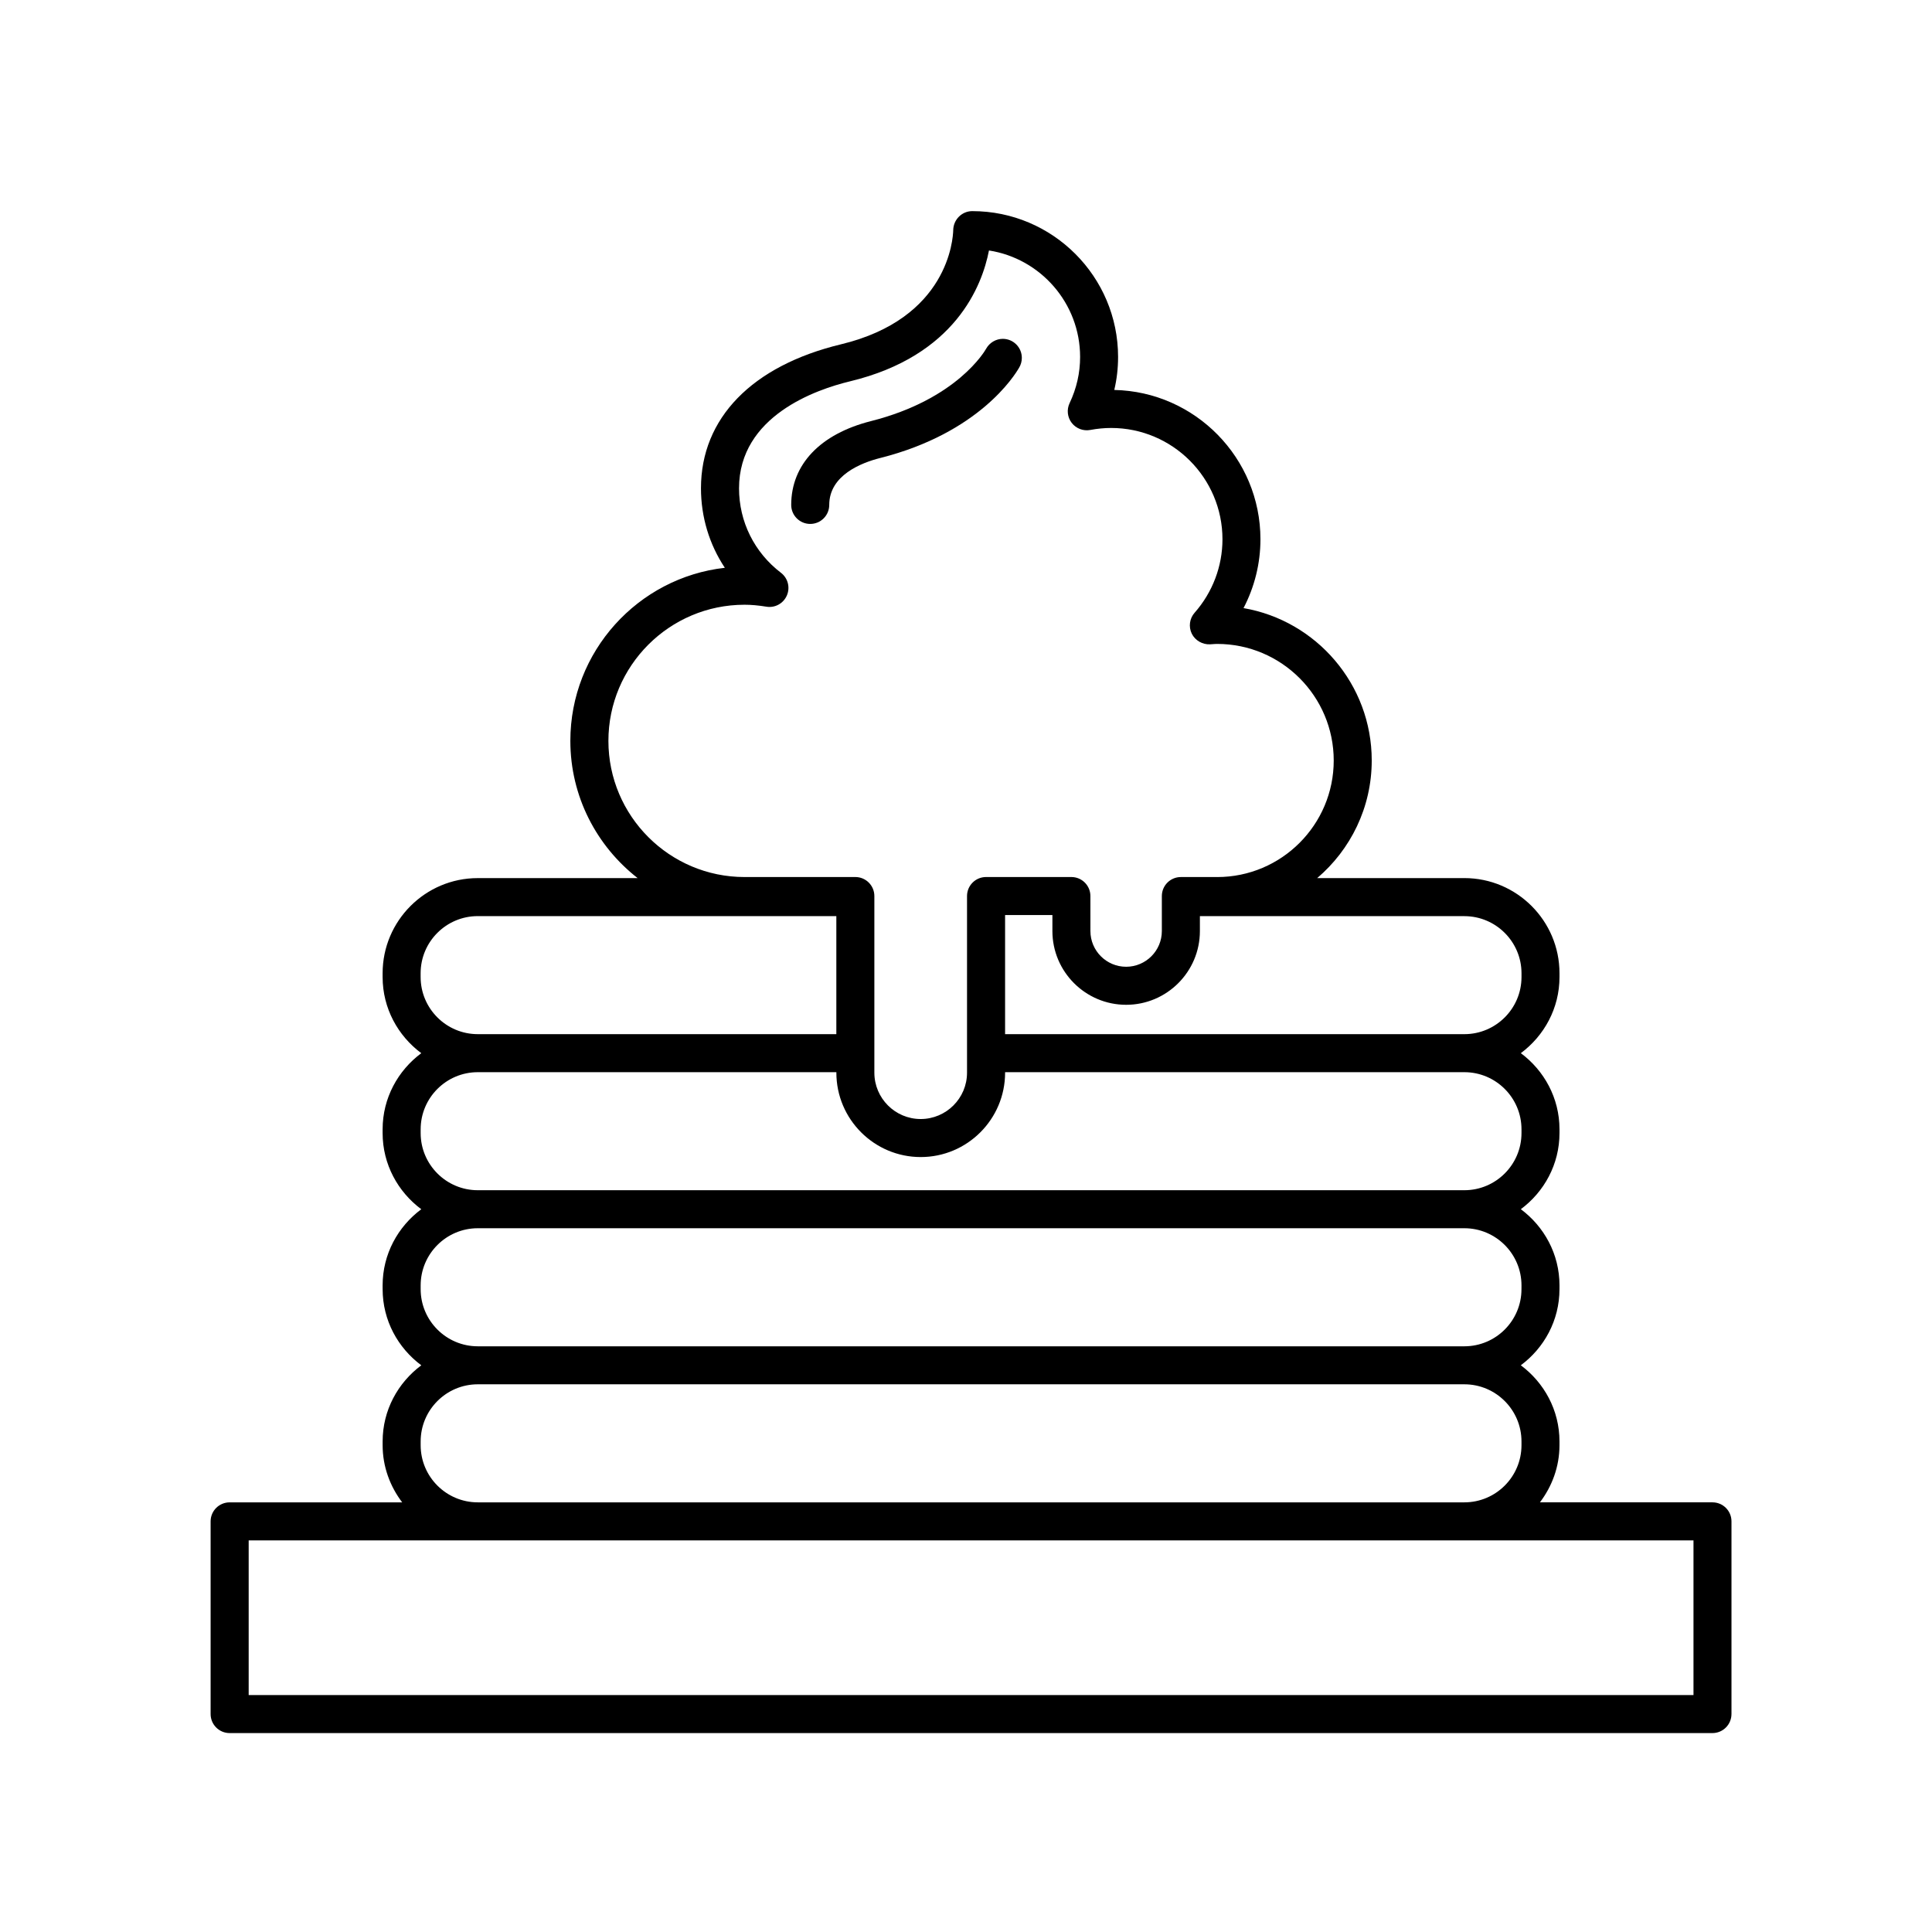 <?xml version="1.0" encoding="UTF-8"?>
<!-- Uploaded to: SVG Repo, www.svgrepo.com, Generator: SVG Repo Mixer Tools -->
<svg fill="#000000" width="800px" height="800px" version="1.1" viewBox="144 144 512 512" xmlns="http://www.w3.org/2000/svg">
 <g>
  <path d="m377.28 265.37c-5.047 1.273-13.523 4.59-13.523 12.438 0 2.785-2.258 5.039-5.039 5.039s-5.039-2.254-5.039-5.039c0-10.715 7.699-18.809 21.125-22.207 22.836-5.773 30.23-18.641 30.535-19.191 0.891-1.594 2.59-2.613 4.418-2.613 2.781 0 5.039 2.254 5.039 5.039 0 0.938-0.25 1.809-0.695 2.559-1.188 2.09-10.629 17.352-36.82 23.977z"/>
  <path d="m602.86 598.24v-51.066c0-2.785-2.258-5.039-5.039-5.039h-45.723c3.203-4.227 5.18-9.438 5.18-15.141v-1.004c0-8.281-4.066-15.578-10.246-20.176 6.184-4.602 10.246-11.895 10.246-20.176l0.004-1.004c0-8.281-4.066-15.582-10.246-20.184 6.184-4.602 10.246-11.895 10.246-20.176v-1c0-8.281-4.066-15.578-10.246-20.176 6.184-4.602 10.246-11.895 10.246-20.176v-1.004c0-13.906-11.309-25.215-25.215-25.215h-38.996c8.832-7.523 14.453-18.695 14.453-31.176 0-20.207-14.707-37.051-33.977-40.375 2.926-5.598 4.484-11.848 4.484-18.242 0-21.539-17.297-39.121-38.734-39.57 0.672-2.852 1.008-5.773 1.008-8.742 0-21.305-17.336-38.648-38.648-38.648-2.742 0-4.977 2.242-5.039 4.984-0.051 2.383-1.328 23.473-29.75 30.312-23.578 5.684-37.102 19.59-37.102 38.145 0 7.644 2.227 14.914 6.324 21.078-23.004 2.602-40.941 22.172-40.941 45.867 0 14.773 7.004 27.918 17.836 36.371h-42.371c-13.906 0-25.215 11.309-25.215 25.215v1.004c0 8.281 4.066 15.578 10.246 20.176-6.184 4.602-10.246 11.895-10.246 20.176v1.004c0 8.281 4.066 15.578 10.246 20.176-6.184 4.602-10.246 11.898-10.246 20.184l0.004 1c0 8.281 4.066 15.578 10.246 20.176-6.184 4.602-10.246 11.895-10.246 20.176v1.004c0 5.703 1.977 10.914 5.18 15.141h-45.727c-2.781 0-5.039 2.254-5.039 5.039v51.066c0 2.785 2.258 5.039 5.039 5.039h392.97c2.777-0.004 5.031-2.258 5.031-5.043zm-332.25-211.46h95.027v31.281h-95.027c-8.348 0-15.141-6.793-15.141-15.141v-1.004c0-8.344 6.793-15.137 15.141-15.137zm195.95-10.355h-9.621c-2.781 0-5.039 2.254-5.039 5.039v9.273c0 5.219-4.246 9.465-9.465 9.465s-9.465-4.246-9.465-9.465l-0.004-9.277c0-2.785-2.258-5.039-5.039-5.039h-22.617c-2.781 0-5.039 2.254-5.039 5.039v46.812c0 6.769-5.508 12.281-12.281 12.281-6.769 0-12.277-5.512-12.277-12.281v-46.812c0-2.785-2.258-5.039-5.039-5.039l-29.359 0.004c-19.895 0-36.082-16.188-36.082-36.082 0-19.895 16.188-36.082 36.082-36.082 1.75 0 3.641 0.168 5.793 0.516 2.277 0.383 4.516-0.863 5.426-2.988 0.91-2.121 0.262-4.59-1.57-5.992-7.062-5.394-11.113-13.559-11.113-22.391 0-19.199 20.551-26.219 29.387-28.344 27.918-6.723 35.035-25.332 36.848-34.684 13.664 2.125 24.152 13.969 24.152 28.223 0 4.231-0.938 8.344-2.781 12.227-0.816 1.715-0.598 3.738 0.555 5.238 1.16 1.496 3.062 2.227 4.922 1.875 1.883-0.352 3.738-0.527 5.523-0.527 16.27 0 29.508 13.234 29.508 29.504 0 7.148-2.625 14.066-7.387 19.469-1.344 1.527-1.637 3.715-0.746 5.543 0.898 1.828 2.871 2.91 4.828 2.82l0.629-0.039c0.422-0.031 0.848-0.066 1.273-0.066 17.035 0 30.887 13.859 30.887 30.895 0.004 17.031-13.852 30.887-30.887 30.887zm65.508 41.637h-121.71v-31.562h12.539v4.238c0 10.777 8.766 19.543 19.543 19.543 10.777 0 19.543-8.766 19.543-19.543v-3.949h70.09c8.348 0 15.141 6.793 15.141 15.141v1.004c-0.008 8.344-6.797 15.129-15.145 15.129zm0 41.359h-261.45c-8.348 0-15.141-6.793-15.141-15.141v-1c0-8.348 6.793-15.141 15.141-15.141h95.027v0.133c0 12.328 10.027 22.359 22.355 22.359s22.359-10.027 22.359-22.359v-0.133h121.71c8.348 0 15.141 6.793 15.141 15.141v1.004c-0.008 8.352-6.797 15.137-15.145 15.137zm0 41.363h-261.45c-8.348 0-15.141-6.793-15.141-15.141v-1.004c0-8.348 6.793-15.145 15.141-15.145h261.45c8.348 0 15.141 6.797 15.141 15.145l-0.004 1.008c0 8.352-6.789 15.137-15.137 15.137zm0 41.355h-261.45c-8.348 0-15.141-6.793-15.141-15.141v-1.004c0-8.348 6.793-15.141 15.141-15.141h261.45c8.348 0 15.141 6.793 15.141 15.141v1.004c-0.004 8.355-6.793 15.141-15.141 15.141zm60.723 51.066h-382.89v-40.988h382.89z"/>
 </g>
</svg>